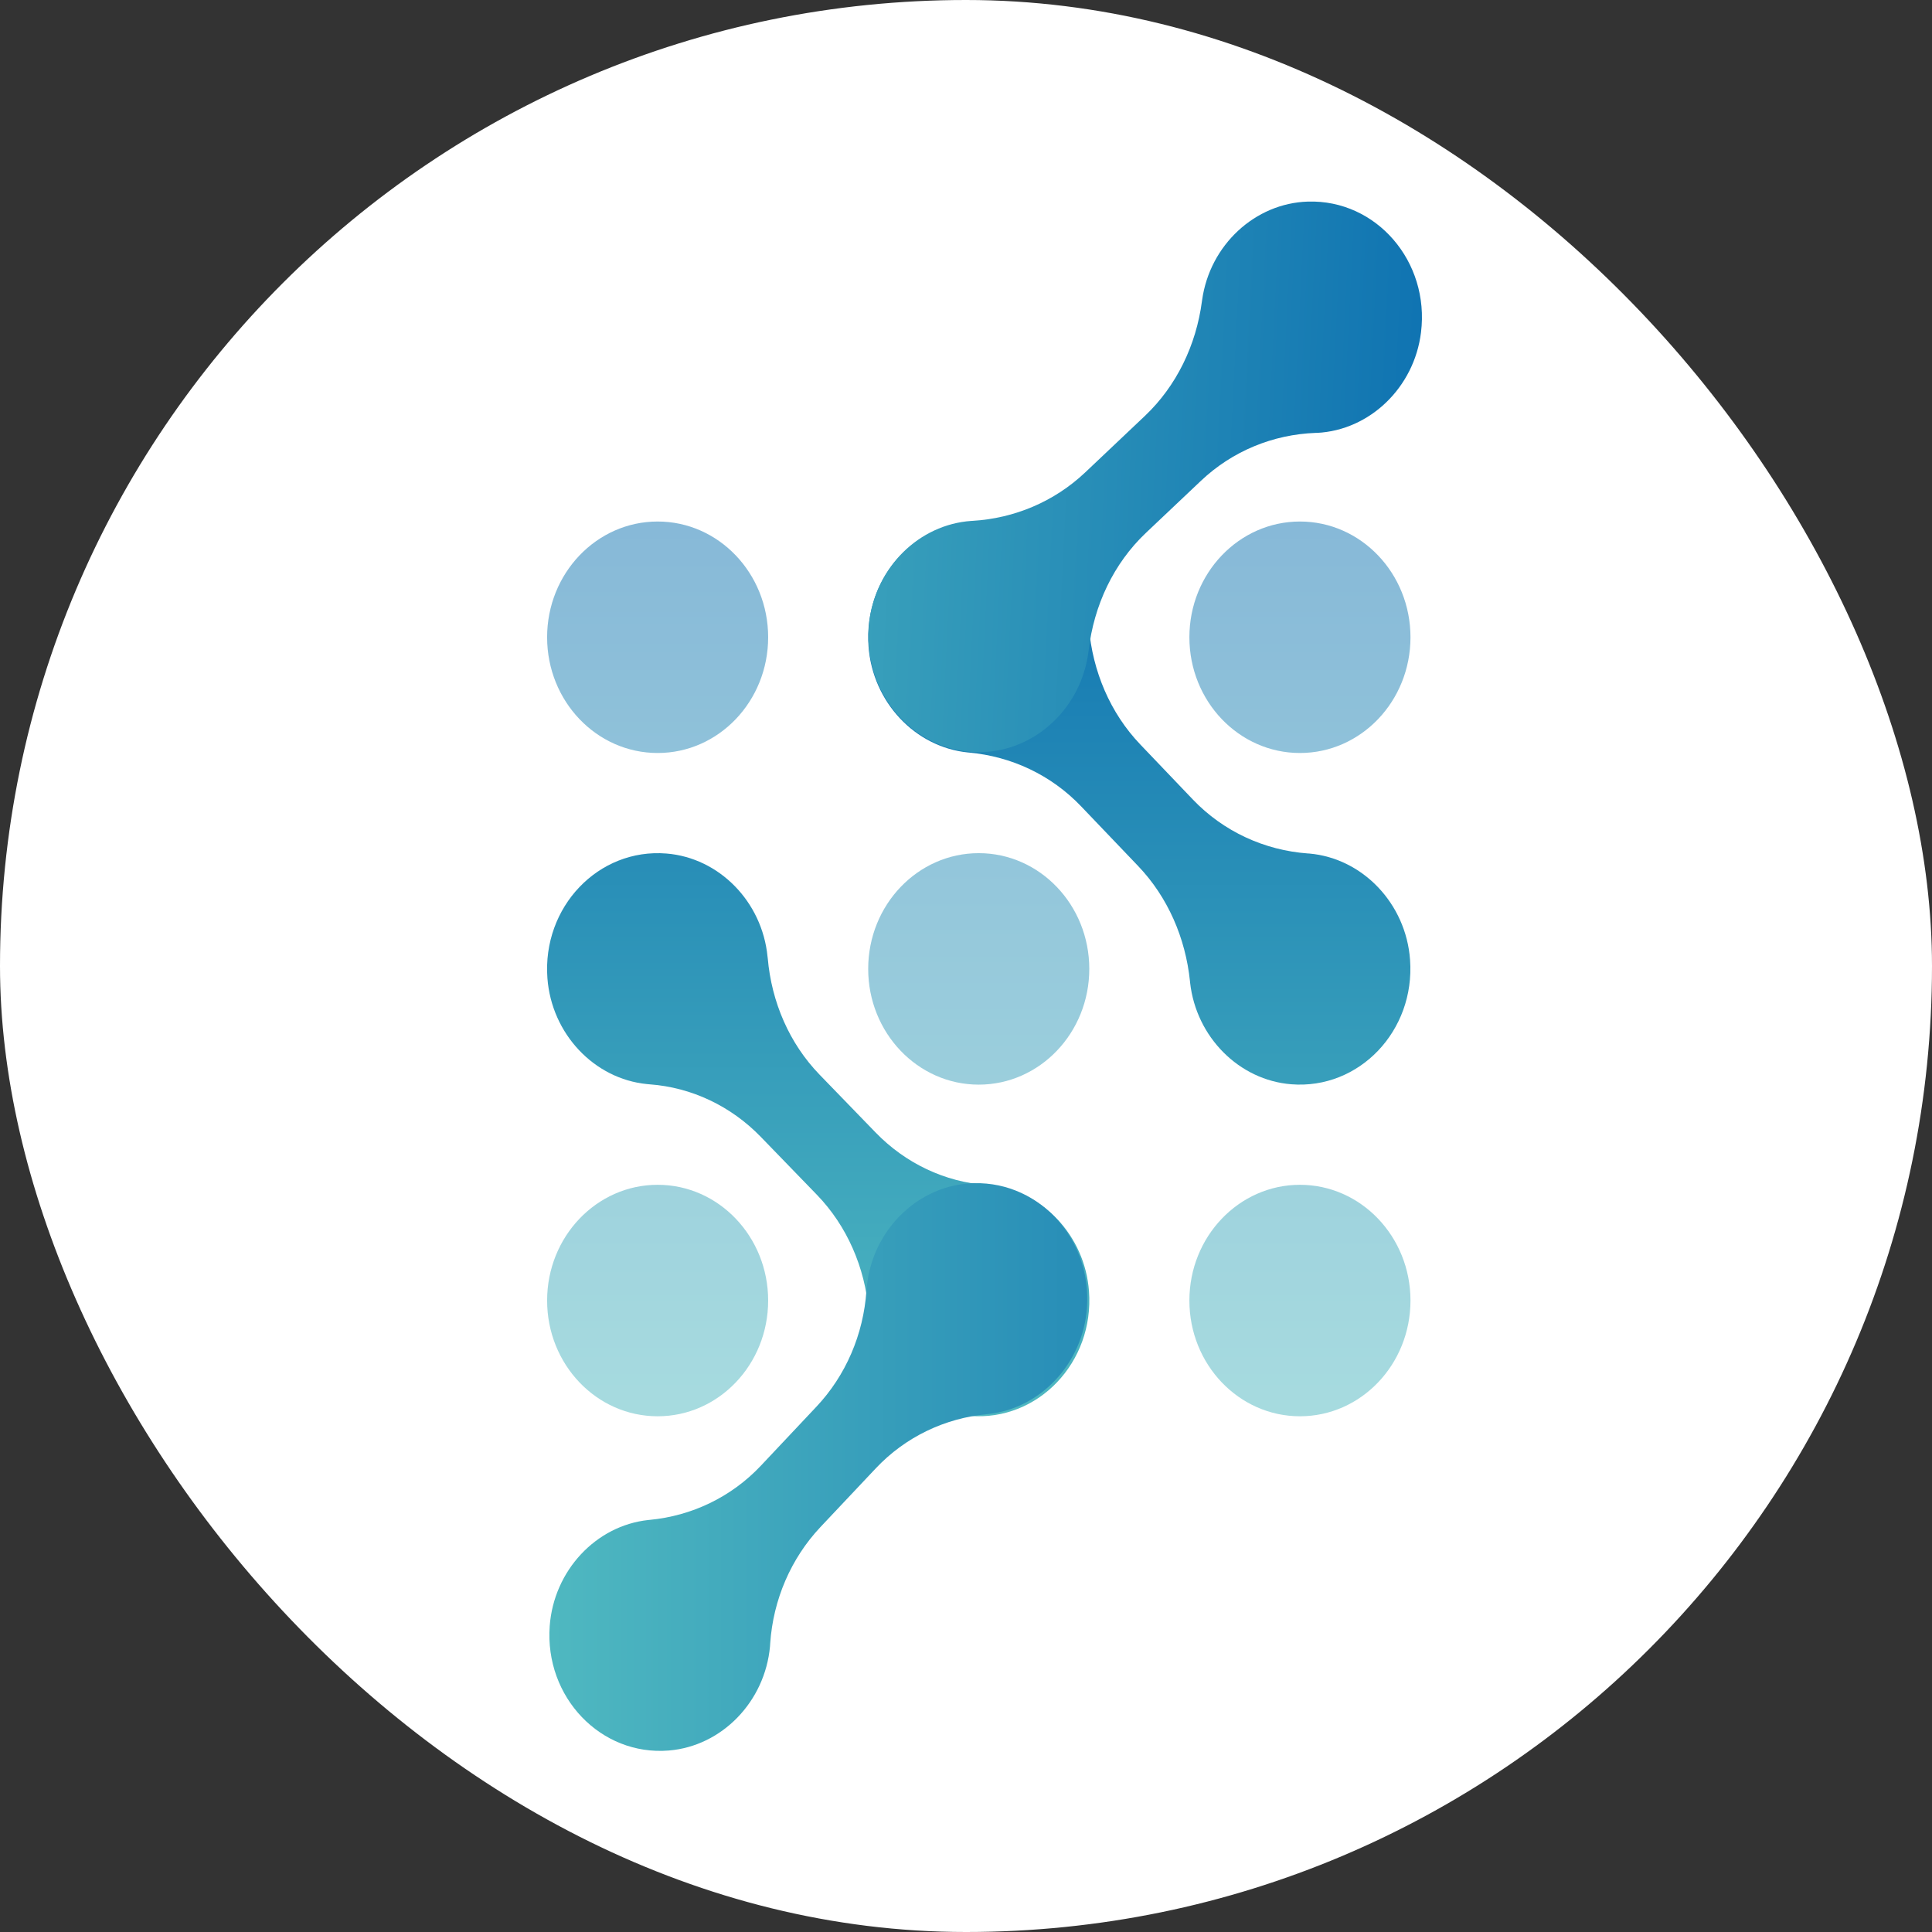 <?xml version="1.0" encoding="UTF-8"?> <svg xmlns="http://www.w3.org/2000/svg" width="32" height="32" viewBox="0 0 32 32" fill="none"><rect x="0" y="0" width="32" height="32" fill="#333333" stroke="none"/><rect width="32" height="32" rx="16" fill="white"></rect><path opacity="0.5" d="M10.893 12.472C11.904 12.472 12.723 11.614 12.723 10.555C12.723 9.497 11.904 8.638 10.893 8.638C9.881 8.638 9.062 9.497 9.062 10.555C9.062 11.614 9.881 12.472 10.893 12.472Z" fill="url(#paint0_linear_234_1885)"></path><path opacity="0.5" d="M21.531 12.472C22.542 12.472 23.362 11.614 23.362 10.555C23.362 9.497 22.542 8.638 21.531 8.638C20.52 8.638 19.7 9.497 19.7 10.555C19.7 11.614 20.52 12.472 21.531 12.472Z" fill="url(#paint1_linear_234_1885)"></path><path opacity="0.5" d="M16.211 17.965C17.222 17.965 18.042 17.106 18.042 16.048C18.042 14.989 17.222 14.131 16.211 14.131C15.2 14.131 14.38 14.989 14.38 16.048C14.38 17.106 15.2 17.965 16.211 17.965Z" fill="url(#paint2_linear_234_1885)"></path><path opacity="0.5" d="M10.893 23.458C11.904 23.458 12.723 22.6 12.723 21.541C12.723 20.483 11.904 19.624 10.893 19.624C9.881 19.624 9.062 20.483 9.062 21.541C9.062 22.6 9.881 23.458 10.893 23.458Z" fill="url(#paint3_linear_234_1885)"></path><path opacity="0.5" d="M21.531 23.458C22.542 23.458 23.362 22.6 23.362 21.541C23.362 20.483 22.542 19.624 21.531 19.624C20.52 19.624 19.7 20.483 19.7 21.541C19.7 22.6 20.52 23.458 21.531 23.458Z" fill="url(#paint4_linear_234_1885)"></path><path d="M16.387 19.632C16.372 19.63 16.358 19.629 16.343 19.628C15.65 19.577 14.998 19.269 14.503 18.758L13.573 17.798C13.075 17.283 12.779 16.598 12.716 15.869C12.715 15.862 12.714 15.855 12.713 15.847C12.625 14.935 11.911 14.207 11.038 14.137C9.911 14.046 8.979 15.023 9.067 16.203C9.136 17.122 9.84 17.87 10.717 17.956C10.732 17.957 10.746 17.959 10.761 17.96C11.454 18.011 12.106 18.319 12.601 18.83L13.531 19.79C14.029 20.305 14.325 20.99 14.389 21.719C14.389 21.727 14.39 21.734 14.391 21.741C14.48 22.653 15.193 23.381 16.067 23.452C17.193 23.542 18.126 22.565 18.037 21.385C17.968 20.466 17.264 19.718 16.387 19.632Z" fill="url(#paint5_linear_234_1885)"></path><path d="M12.754 27.267C12.755 27.251 12.756 27.235 12.757 27.22C12.806 26.495 13.101 25.812 13.588 25.294L14.506 24.32C14.997 23.799 15.652 23.489 16.348 23.423C16.355 23.422 16.362 23.421 16.369 23.421C17.24 23.327 17.935 22.58 18.003 21.666C18.09 20.486 17.156 19.51 16.029 19.603C15.152 19.675 14.437 20.412 14.355 21.33C14.353 21.345 14.352 21.361 14.351 21.377C14.302 22.102 14.008 22.785 13.52 23.302L12.602 24.277C12.111 24.798 11.456 25.108 10.76 25.174C10.753 25.175 10.746 25.176 10.739 25.176C9.868 25.269 9.173 26.017 9.105 26.931C9.018 28.11 9.952 29.087 11.079 28.994C11.957 28.921 12.671 28.185 12.754 27.267Z" fill="url(#paint6_linear_234_1885)"></path><path d="M21.684 14.137C21.677 14.137 21.669 14.136 21.662 14.136C20.944 14.083 20.265 13.774 19.756 13.241L18.887 12.331C18.389 11.81 18.096 11.119 18.035 10.385C18.035 10.378 18.034 10.371 18.033 10.364C17.948 9.449 17.236 8.717 16.361 8.644C15.232 8.55 14.296 9.53 14.386 10.712C14.455 11.628 15.155 12.374 16.028 12.463C16.035 12.463 16.042 12.464 16.049 12.465C16.75 12.528 17.41 12.835 17.907 13.356L18.851 14.344C19.341 14.857 19.636 15.534 19.71 16.255C19.71 16.263 19.711 16.27 19.712 16.277C19.813 17.178 20.524 17.891 21.388 17.959C22.512 18.048 23.441 17.074 23.355 15.897C23.288 14.968 22.571 14.214 21.684 14.137Z" fill="url(#paint7_linear_234_1885)"></path><path d="M18.028 10.796C18.029 10.789 18.03 10.781 18.031 10.774C18.118 10.026 18.446 9.331 18.98 8.826L19.892 7.963C20.414 7.469 21.088 7.196 21.791 7.17C21.798 7.17 21.805 7.17 21.812 7.17C22.688 7.127 23.423 6.418 23.536 5.508C23.683 4.332 22.796 3.304 21.663 3.339C20.786 3.366 20.039 4.059 19.911 4.968C19.909 4.975 19.909 4.982 19.908 4.989C19.812 5.719 19.485 6.394 18.964 6.888L17.974 7.825C17.459 8.311 16.799 8.586 16.107 8.627C16.101 8.627 16.094 8.628 16.087 8.628C15.222 8.688 14.506 9.395 14.398 10.296C14.257 11.466 15.139 12.488 16.266 12.457C17.155 12.432 17.911 11.72 18.028 10.796Z" fill="url(#paint8_linear_234_1885)"></path><defs><linearGradient id="paint0_linear_234_1885" x1="10.892" y1="6.128" x2="10.892" y2="26.21" gradientUnits="userSpaceOnUse"><stop stop-color="#0568AF"></stop><stop offset="1" stop-color="#5BC5C3"></stop></linearGradient><linearGradient id="paint1_linear_234_1885" x1="21.531" y1="6.128" x2="21.531" y2="26.21" gradientUnits="userSpaceOnUse"><stop stop-color="#0568AF"></stop><stop offset="1" stop-color="#5BC5C3"></stop></linearGradient><linearGradient id="paint2_linear_234_1885" x1="16.211" y1="6.128" x2="16.211" y2="26.209" gradientUnits="userSpaceOnUse"><stop stop-color="#0568AF"></stop><stop offset="1" stop-color="#5BC5C3"></stop></linearGradient><linearGradient id="paint3_linear_234_1885" x1="10.892" y1="6.128" x2="10.892" y2="26.21" gradientUnits="userSpaceOnUse"><stop stop-color="#0568AF"></stop><stop offset="1" stop-color="#5BC5C3"></stop></linearGradient><linearGradient id="paint4_linear_234_1885" x1="21.531" y1="6.128" x2="21.531" y2="26.21" gradientUnits="userSpaceOnUse"><stop stop-color="#0568AF"></stop><stop offset="1" stop-color="#5BC5C3"></stop></linearGradient><linearGradient id="paint5_linear_234_1885" x1="13.552" y1="6.127" x2="13.552" y2="26.209" gradientUnits="userSpaceOnUse"><stop stop-color="#0568AF"></stop><stop offset="1" stop-color="#5BC5C3"></stop></linearGradient><linearGradient id="paint6_linear_234_1885" x1="25.652" y1="24.298" x2="6.472" y2="24.298" gradientUnits="userSpaceOnUse"><stop stop-color="#0568AF"></stop><stop offset="1" stop-color="#5BC5C3"></stop></linearGradient><linearGradient id="paint7_linear_234_1885" x1="18.871" y1="6.128" x2="18.871" y2="26.209" gradientUnits="userSpaceOnUse"><stop stop-color="#0568AF"></stop><stop offset="1" stop-color="#5BC5C3"></stop></linearGradient><linearGradient id="paint8_linear_234_1885" x1="25.807" y1="8.246" x2="6.666" y2="7.297" gradientUnits="userSpaceOnUse"><stop stop-color="#0568AF"></stop><stop offset="1" stop-color="#5BC5C3"></stop></linearGradient></defs></svg> 